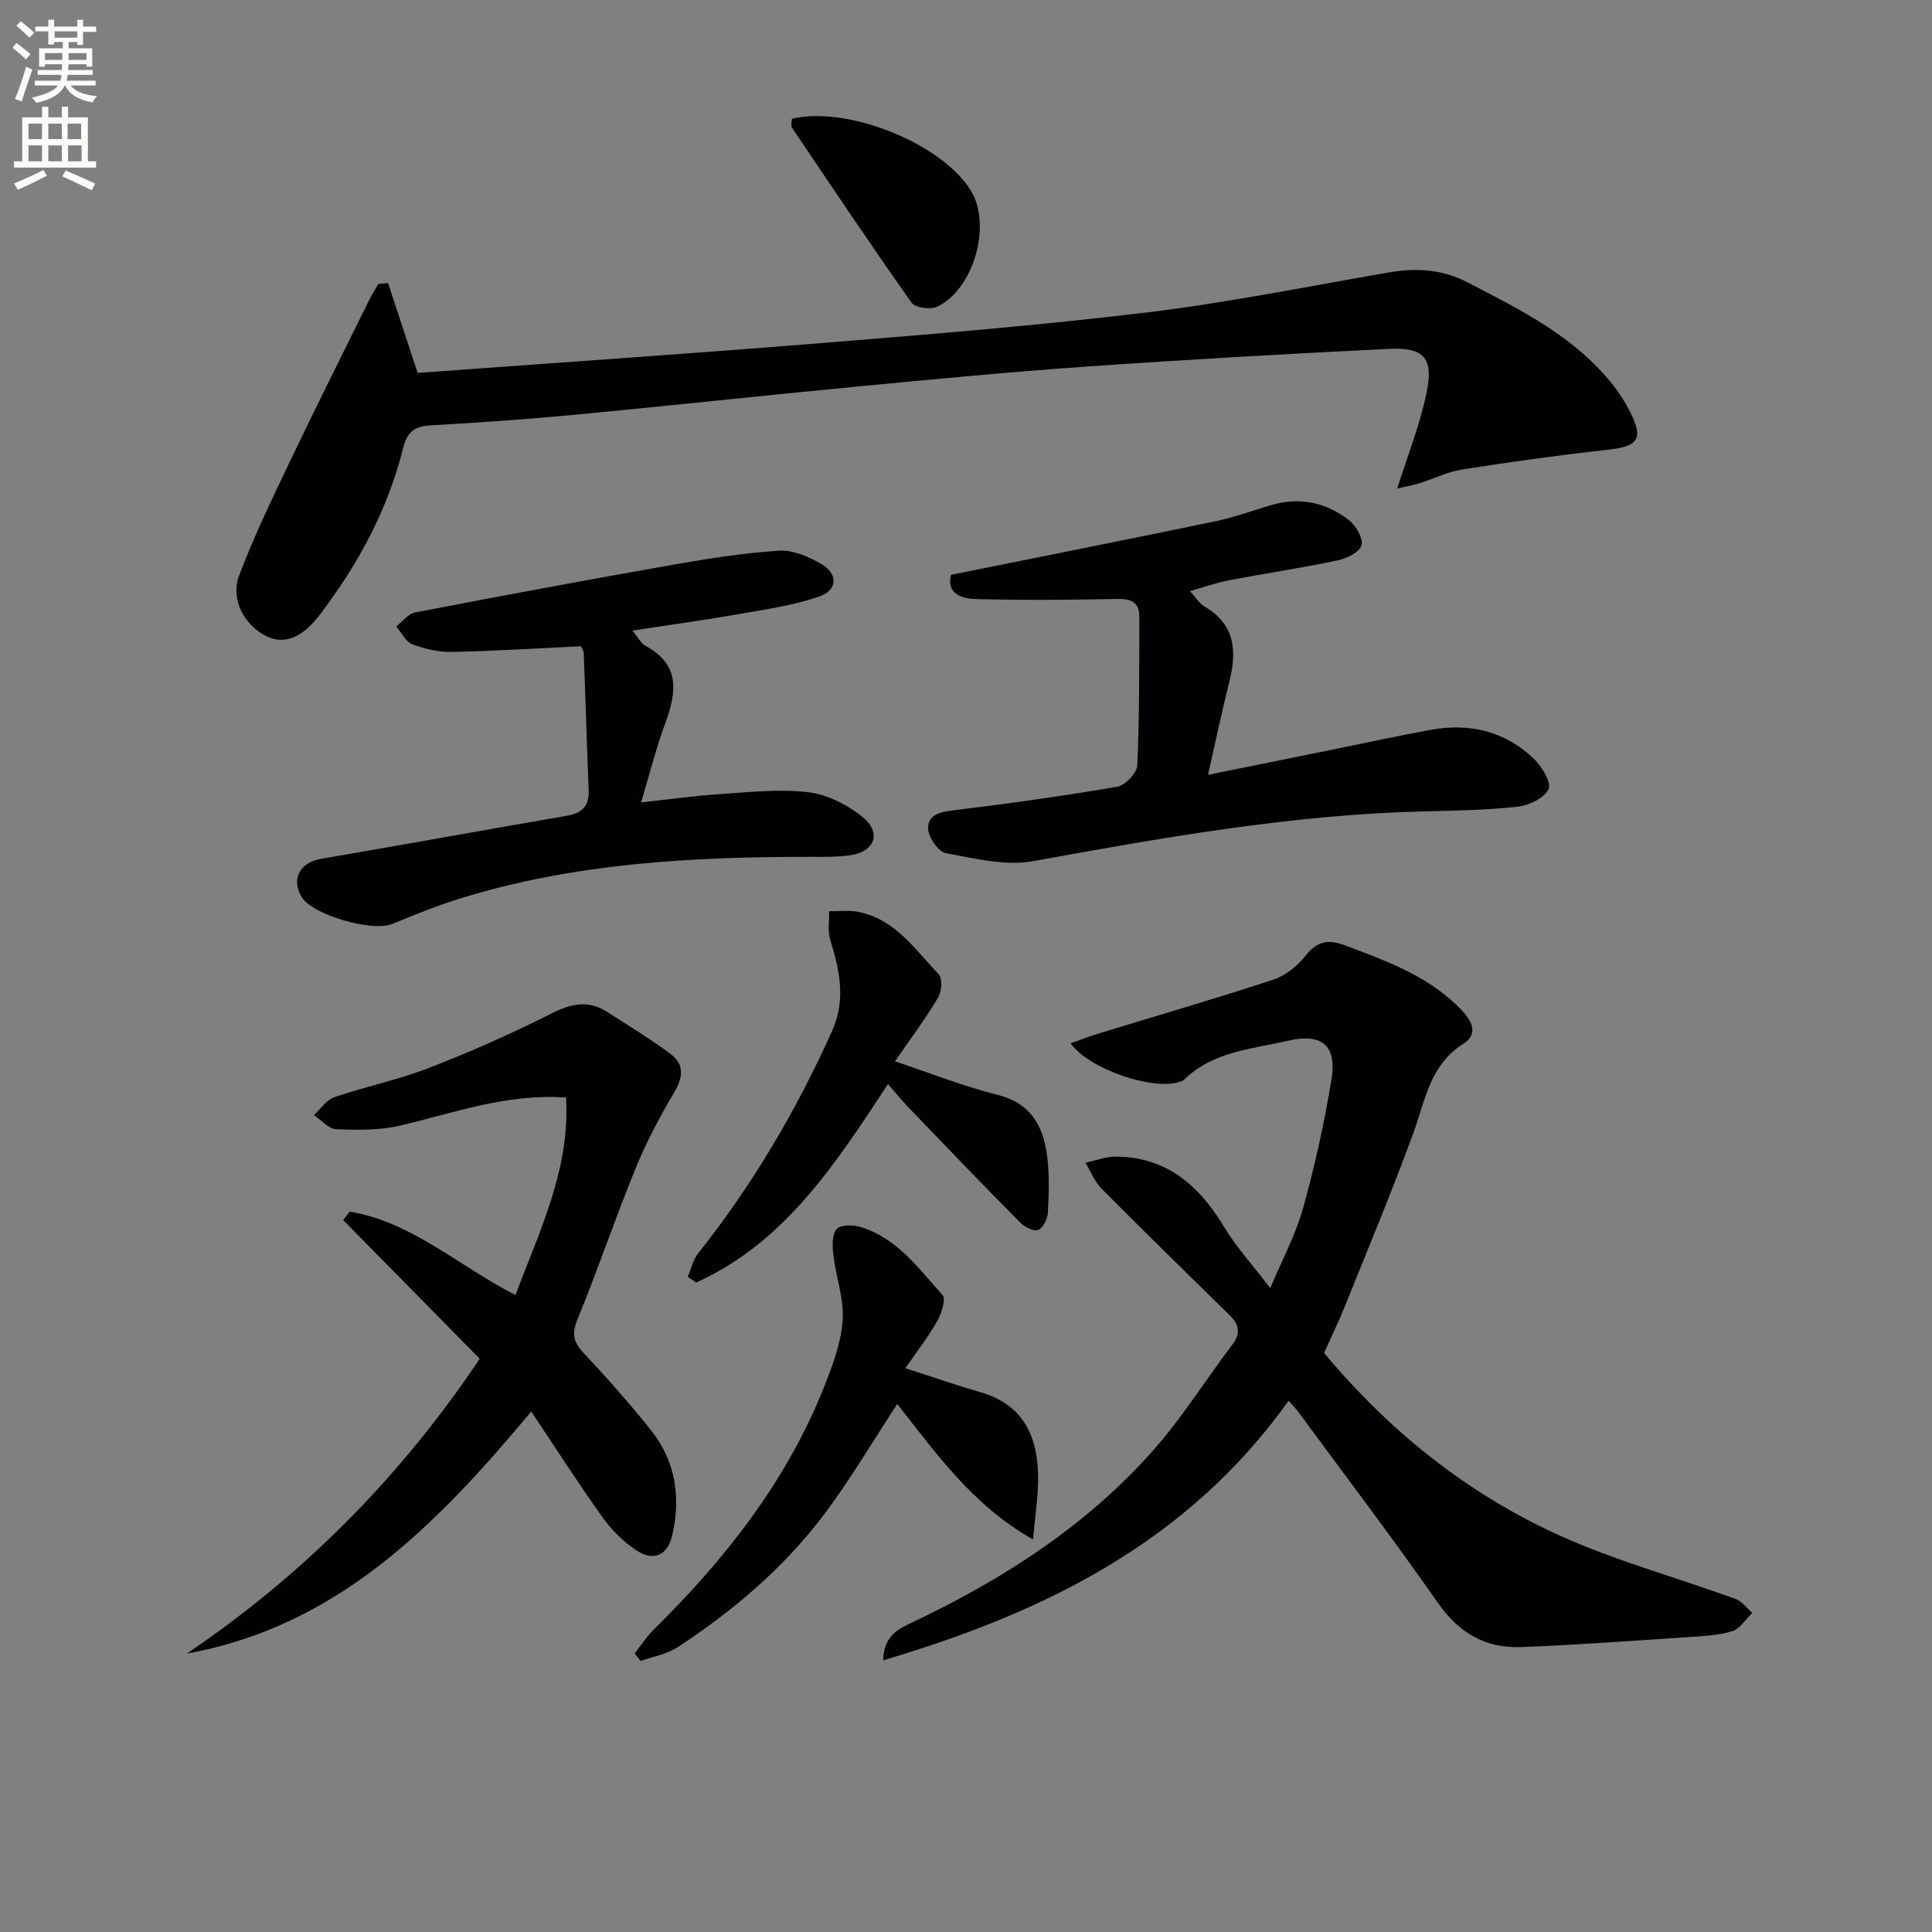 <svg enable-background="new 0 0 400 400" viewBox="0 0 400 400" xmlns="http://www.w3.org/2000/svg"><rect x="0" y="0" width="400" height="400" fill="#808080" stroke="none"/><path d="m2.6 9.9.8-1c.9.7 1.9 1.4 2.9 2.3l-.9 1.1c-1.1-1-2-1.8-2.8-2.4zm.5 10.6c.9-2.1 1.6-4.3 2.3-6.7.4.2.8.4 1.3.6-.7 2.1-1.5 4.3-2.2 6.6zm.3-15.2.9-.9c1 .8 2 1.6 2.8 2.4l-1 1c-.9-.9-1.8-1.7-2.7-2.5zm12.6-1.2h1.2v1.4h2.7v1.1h-2.7v2.7h-1.2v-.6h-1.8v1.3h4.9v3.8h-1.2v-.5h-3.7c0 .4-.1.9-.1 1.2h5.1v1h-5.2c0 .5-.1.9-.2 1.2h6v1h-5.2c1.1 1.3 2.9 2 5.5 2.2-.4.4-.7.8-.9 1.3-2.9-.5-4.8-1.6-5.7-3.5h-.1c-.8 1.7-2.7 2.9-5.9 3.6-.2-.4-.6-.8-.9-1.1 2.8-.6 4.6-1.4 5.4-2.5h-4.8v-1h5.3c.1-.3.2-.7.2-1.2h-4.9v-1h5c0-.4 0-.8.1-1.2h-3.6v.5h-1.2v-3.8h4.9v-1.3h-1.8v.5h-1.2v-2.7h-2.7v-1h2.7v-1.4h1.2v1.4h4.8zm-6.7 8.3h3.6c0-.4 0-.9 0-1.4h-3.6zm1.9-4.6h4.8v-1.3h-4.7v1.3zm6.7 3.2h-3.7v1.4h3.7z" fill="#fbfcfa"/><path d="m8.7 22.1h1.3v2.2h2.8v-2.2h1.3v2.2h4.1v9.1h1.7v1.3h-17v-1.3h1.7v-9.1h4.1zm.3 13.1.7 1.2c-1.8.9-3.8 1.9-6 2.9-.2-.4-.5-.8-.8-1.3 2.3-1 4.4-1.9 6.1-2.8zm-3.1-6.4h2.8v-3.2h-2.8zm0 4.6h2.8v-3.3h-2.8zm4.1-4.6h2.8v-3.2h-2.8zm0 4.6h2.8v-3.3h-2.8zm3.6 1.9c2.1.9 4.1 1.8 6.1 2.7l-.7 1.4c-2.2-1.1-4.2-2-6.1-2.9zm3.2-9.7h-2.8v3.2h2.8zm-2.7 7.8h2.8v-3.3h-2.8z" fill="#fbfcfa"/><g fill="#010104"><path d="m266.79 290.01c-20.83 29.2-50.43 43.85-83.94 53.73.16-5.27 3.28-6.54 6.27-7.96 18.79-8.94 36.09-20.08 49.92-35.82 5.9-6.71 10.65-14.41 16.08-21.53 1.81-2.37 1.43-4.18-.47-6.05-8.87-8.74-17.79-17.42-26.56-26.25-1.46-1.47-2.25-3.58-3.36-5.4 2.12-.45 4.24-1.29 6.35-1.27 10.43.1 17.14 5.92 22.29 14.46 2.55 4.23 5.95 7.95 9.62 12.77 2.43-5.79 5.25-11 6.8-16.56 2.44-8.76 4.41-17.69 5.88-26.67 1.16-7.08-2.06-9.6-8.98-7.99-7.54 1.75-15.58 2.19-21.56 8.1-.22.22-.58.31-.89.41-5.42 1.84-18.55-2.48-22.6-7.97 2.13-.75 4.02-1.48 5.94-2.07 12.02-3.68 24.1-7.18 36.03-11.11 2.53-.83 5.03-2.85 6.7-4.98 2.42-3.08 4.79-3.4 8.22-2.1 8.71 3.3 17.42 6.37 24.12 13.43 2.56 2.7 3.16 5.11.26 6.96-6.95 4.44-7.85 11.81-10.35 18.62-4.39 11.98-9.32 23.75-14.08 35.59-1.29 3.21-2.81 6.33-4.34 9.76 13.35 16.02 29.36 28.94 48.32 37.6 11.85 5.41 24.6 8.87 36.89 13.34 1.32.48 2.29 1.89 3.43 2.87-1.37 1.32-2.54 3.32-4.17 3.81-2.98.89-6.21 1.02-9.35 1.23-11.44.76-22.88 1.61-34.34 2.05-7.3.28-12.83-2.87-17.18-9.1-9.33-13.36-19.2-26.35-28.86-39.48-.57-.78-1.26-1.46-2.09-2.42z"/><path d="m80.35 58.62c2.03 6.15 4.05 12.3 6.12 18.59 28.1-2.06 56.25-3.96 84.37-6.24 22.2-1.8 44.41-3.6 66.51-6.27 16.79-2.03 33.41-5.4 50.1-8.28 5.71-.98 11.04-.73 16.39 2.04 11.11 5.76 22.33 11.28 30.27 21.45 1.32 1.69 2.47 3.56 3.44 5.48 2.78 5.53 1.6 7.04-4.73 7.73-10.04 1.11-20.06 2.51-30.04 4.07-3.07.48-5.97 1.97-8.99 2.88-1.69.52-3.45.81-4.51 1.06 2.08-6.59 4.64-13.01 6.05-19.67 1.55-7.34-.45-9.59-7.84-9.23-20.92 1.03-41.83 2.22-62.72 3.68-15.92 1.11-31.81 2.64-47.7 4.16-19.18 1.83-38.34 3.93-57.53 5.75-10.1.96-20.22 1.68-30.34 2.24-3.34.19-4.91 1.34-5.73 4.68-3.17 12.77-9.34 24.13-17.27 34.55-3.65 4.8-7.33 6.22-11 4.44-4.57-2.22-7.56-7.59-5.7-12.54 3.03-8.06 6.8-15.85 10.52-23.63 5.35-11.22 10.93-22.33 16.43-33.47.56-1.13 1.24-2.2 1.87-3.3.66-.04 1.34-.11 2.03-.17z"/><path d="m109.99 292.24c-19.68 23.57-40.11 44.47-71.29 50.11 24.11-16.33 44.2-36.51 60.62-61.04-9.39-9.54-18.83-19.13-28.27-28.71.45-.58.9-1.17 1.35-1.75 12.88 2.15 22.51 11.24 34.33 17.28 4.94-13.28 11.34-25.97 10.46-40.9-12.39-.85-23.22 3.21-34.33 5.81-4.26 1-8.85.93-13.27.75-1.57-.06-3.06-1.9-4.59-2.93 1.39-1.27 2.58-3.14 4.22-3.7 6.43-2.2 13.16-3.57 19.49-6.02 8.65-3.35 17.17-7.11 25.44-11.3 4.11-2.08 7.66-2.84 11.57-.33 4.44 2.86 8.98 5.6 13.19 8.77 2.82 2.12 2.5 4.81.66 7.92-3.02 5.1-5.82 10.39-8.05 15.87-4.19 10.28-7.74 20.82-11.96 31.09-1.22 2.98-.87 4.66 1.22 6.9 4.87 5.22 9.65 10.56 14.08 16.16 5.05 6.38 6.11 13.84 4.32 21.66-.94 4.11-3.84 5.47-7.4 3.12-2.69-1.78-5.14-4.21-7.02-6.84-5.01-7-9.65-14.26-14.77-21.92z"/><path d="m196.91 119.01c18.5-3.73 36.71-7.34 54.88-11.12 3.89-.81 7.65-2.22 11.48-3.34 5.85-1.7 11.28-.52 15.97 3.1 1.47 1.14 3.03 3.81 2.64 5.26-.39 1.42-3.09 2.72-4.98 3.12-7.46 1.57-15.01 2.69-22.5 4.12-2.55.49-5.02 1.38-8.03 2.23 1.24 1.35 1.95 2.58 3.02 3.2 6.36 3.73 6.72 9.25 5.12 15.6-1.53 6.07-2.81 12.21-4.4 19.24 8.93-1.81 16.96-3.43 24.99-5.06 6.99-1.42 13.96-2.94 20.96-4.23 8.18-1.51 15.64.23 21.66 6.12 1.6 1.57 3.53 4.89 2.87 6.18-.93 1.84-4.01 3.32-6.33 3.58-6.43.71-12.94.82-19.42.98-27.34.65-54.13 5.45-80.95 10.3-5.76 1.04-12.11-.56-18.06-1.65-1.54-.28-3.54-3.16-3.66-4.95-.2-2.95 2.38-3.58 5.2-3.92 11.34-1.38 22.66-2.95 33.92-4.88 1.66-.28 4.09-2.83 4.17-4.42.46-10.24.4-20.51.43-30.77.01-2.93-1.59-3.76-4.53-3.7-9.78.22-19.56.28-29.34.03-2.95-.08-6.14-1.13-5.11-5.02z"/><path d="m130.93 130.56c1.39 1.68 1.85 2.71 2.64 3.12 7.29 3.86 6.55 9.58 4.17 16.03-1.88 5.11-3.21 10.42-5.01 16.42 5.81-.63 11-1.37 16.22-1.71 6.13-.4 12.36-1.13 18.39-.4 3.98.48 8.23 2.64 11.37 5.24 3.9 3.25 2.33 7.11-2.74 7.82-2.79.39-5.65.32-8.47.32-24.49 0-48.83 1.33-72.42 8.68-4.72 1.47-9.33 3.35-13.91 5.23-4.08 1.68-16.45-1.88-18.69-5.56-2.29-3.75-.38-7.2 4.04-7.95 16.99-2.9 33.94-5.99 50.92-8.92 3.17-.55 4.58-2.09 4.44-5.35-.39-9.4-.65-18.81-1.02-28.21-.03-.75-.6-1.48-.61-1.52-9.2.44-17.92 1-26.65 1.17-2.75.06-5.64-.6-8.22-1.58-1.39-.52-2.25-2.42-3.35-3.7 1.3-1 2.48-2.62 3.92-2.89 17.74-3.42 35.5-6.73 53.29-9.86 7.32-1.29 14.7-2.46 22.11-2.93 2.87-.18 6.14 1.28 8.76 2.8 3.45 2.02 3.3 5.38-.48 6.69-5.1 1.77-10.55 2.58-15.9 3.51-7.34 1.29-14.68 2.3-22.8 3.55z"/><path d="m187.44 283.27c6.09 1.96 10.77 3.6 15.53 4.97 9.06 2.6 11.95 9.34 11.96 17.84.01 3.94-.64 7.87-1.06 12.64-12.51-7.04-20.14-17.95-28.1-28.04-5.08 7.73-9.76 15.73-15.31 23.07-8.3 10.98-18.75 19.81-30.24 27.33-2.19 1.43-5.02 1.89-7.56 2.8-.42-.51-.85-1.02-1.27-1.53 1.27-1.62 2.39-3.4 3.84-4.84 14.84-14.61 27.56-30.73 35.35-50.26 1.77-4.44 3.54-9.14 3.88-13.83.32-4.43-1.37-8.98-1.91-13.51-.22-1.81-.34-4.19.63-5.41.73-.93 3.42-.95 4.97-.48 7.55 2.31 12.03 8.6 16.98 14.09.76.84-.21 3.86-1.12 5.46-1.92 3.36-4.31 6.43-6.57 9.7z"/><path d="m142.4 264.34c.7-1.64 1.09-3.52 2.16-4.87 11.23-14.13 20.29-29.52 27.69-45.96 2.91-6.47 1.62-12.59-.35-18.9-.57-1.83-.19-3.97-.24-5.96 2.05.03 4.16-.24 6.13.16 7.6 1.54 11.7 7.82 16.57 12.92.81.85.61 3.59-.15 4.84-2.68 4.46-5.8 8.65-8.92 13.17 7.49 2.49 14.24 5.2 21.23 6.93 6.86 1.7 9.42 6.4 10.25 12.48.54 3.92.38 7.97.18 11.95-.06 1.27-1.01 3.16-2.01 3.54-.94.36-2.81-.6-3.72-1.52-7.72-7.8-15.32-15.71-22.92-23.62-1.47-1.53-2.81-3.17-4.46-5.05-10.87 16.55-21.38 32.81-39.71 41.09-.57-.39-1.15-.79-1.73-1.2z"/><path d="m163.95 24.6c11.51-2.78 31.05 5.11 37.05 14.85 4.36 7.08.67 20.4-6.97 24.05-1.38.66-4.55.23-5.3-.83-8.44-11.94-16.58-24.09-24.74-36.21-.3-.44-.04-1.26-.04-1.86z"/></g></svg>
